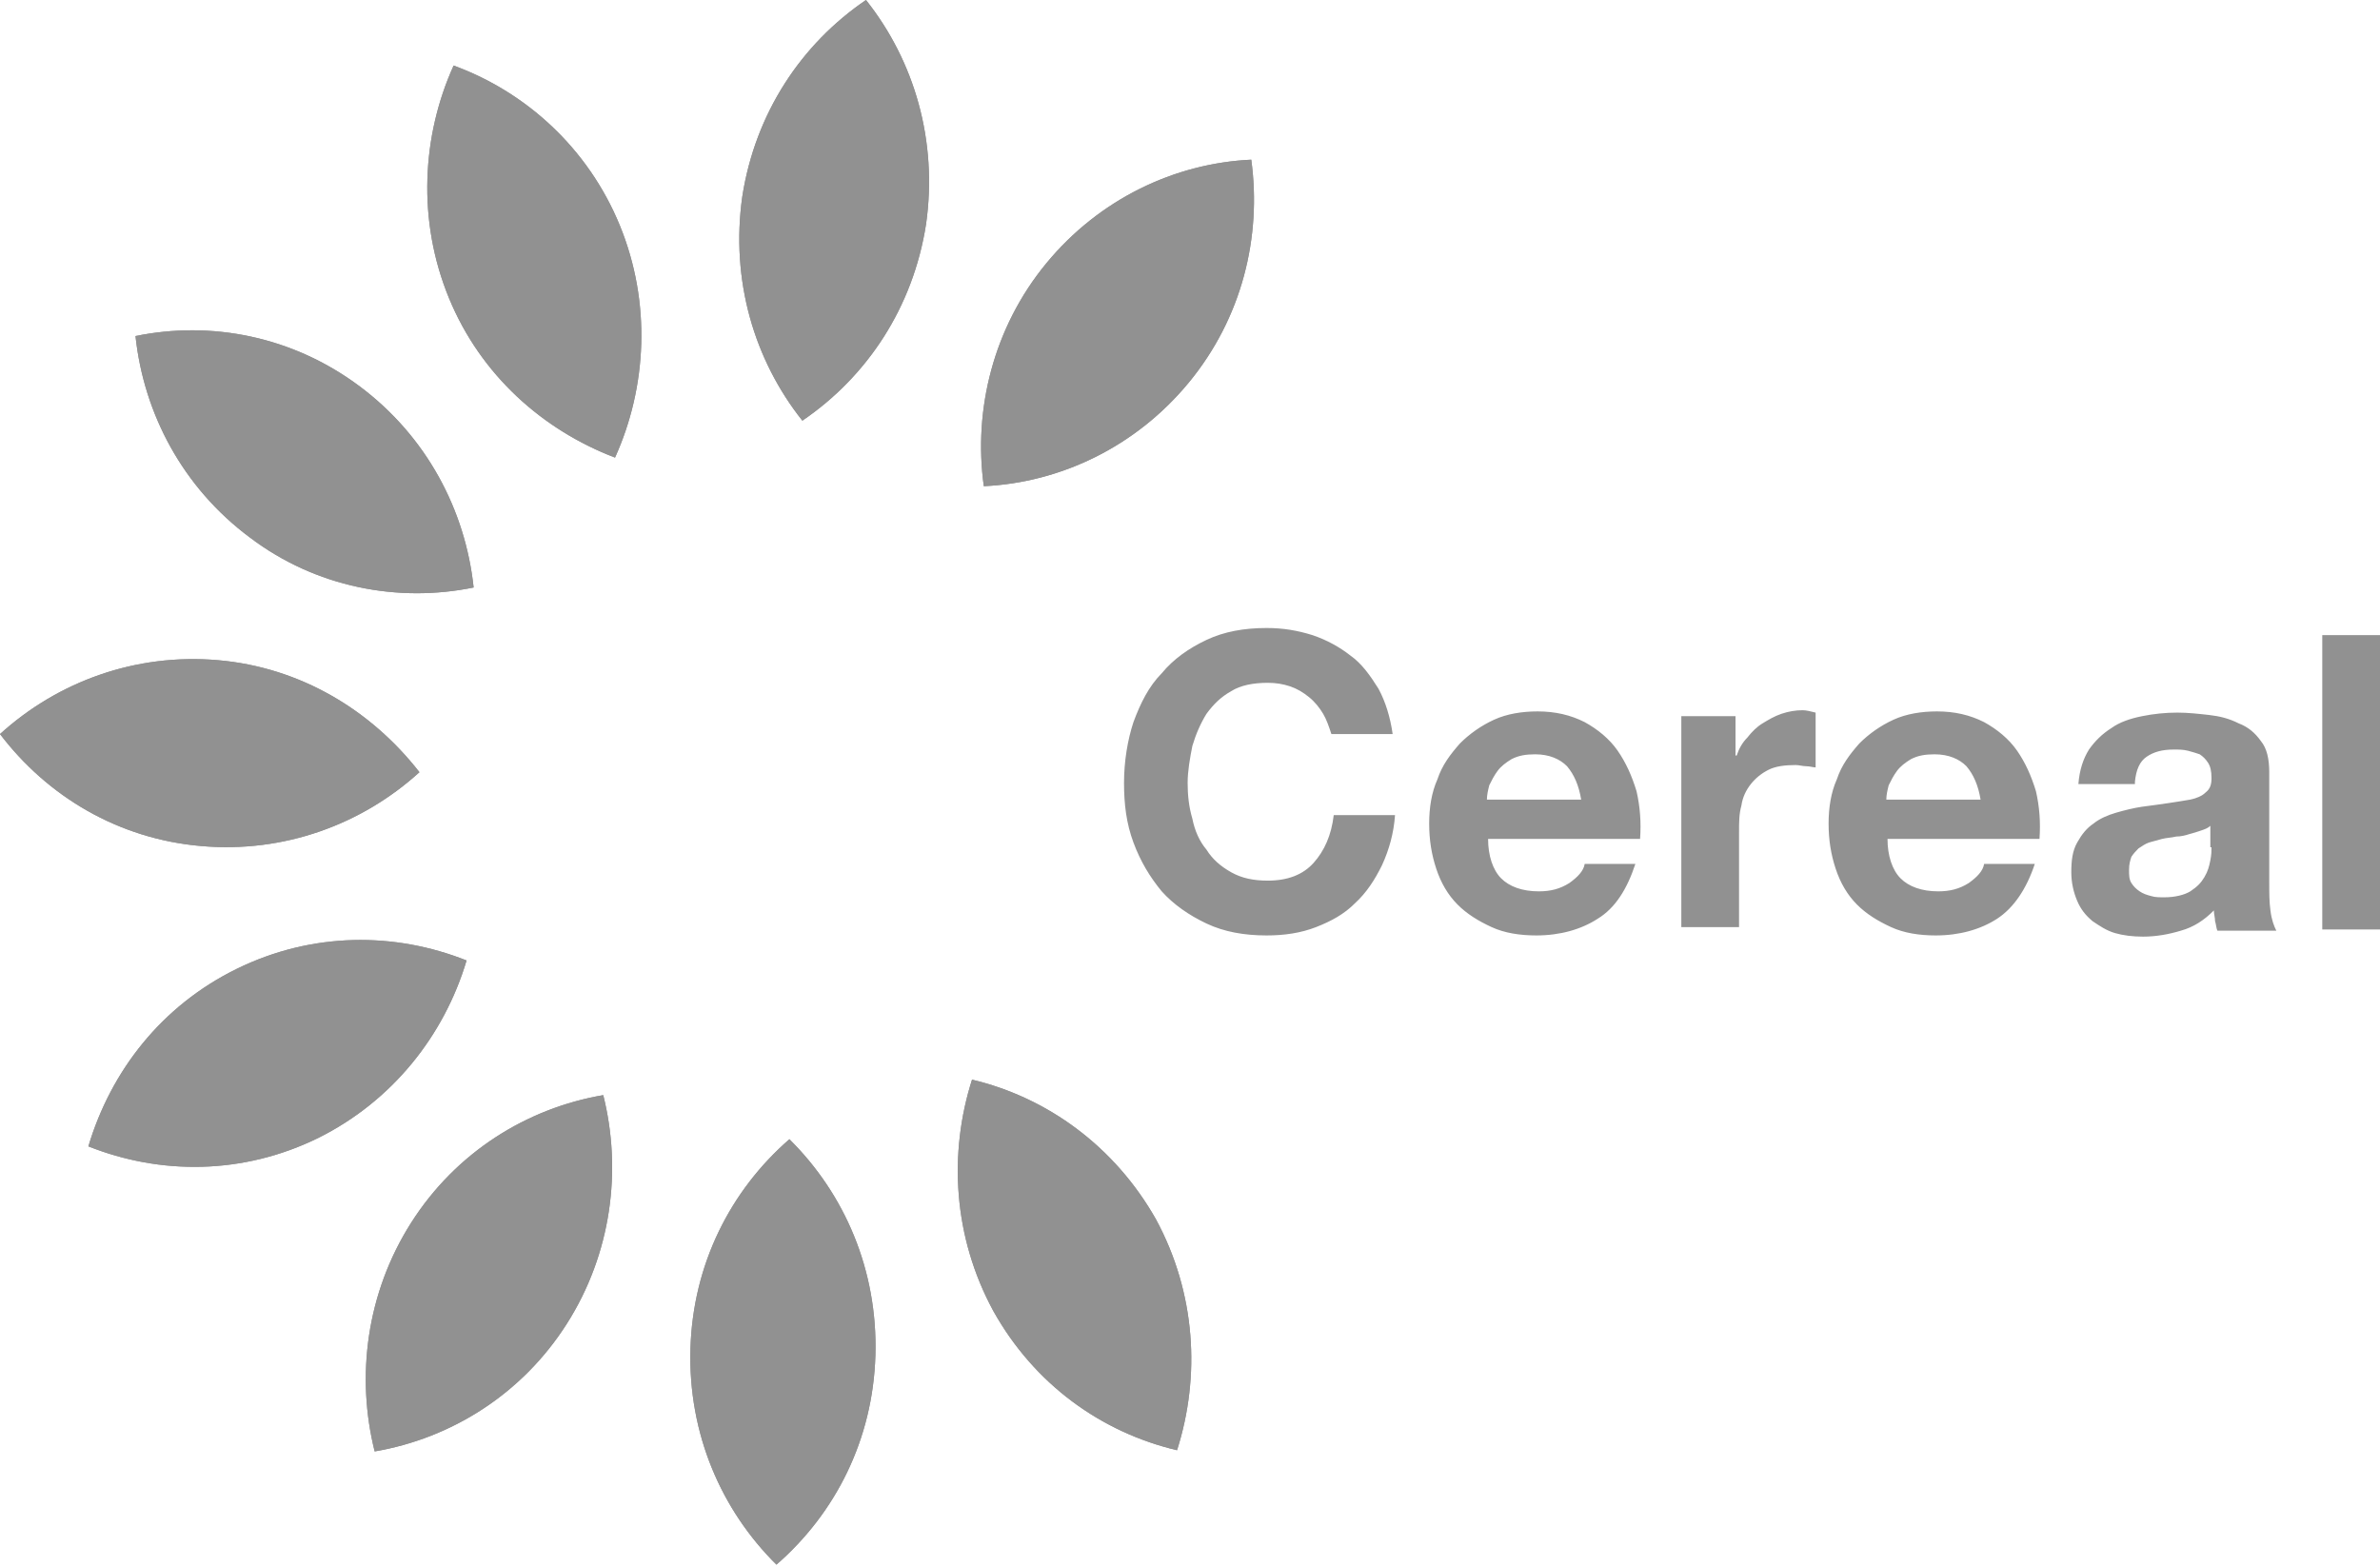 <svg width="410" height="270" viewBox="0 0 410 270" fill="none" xmlns="http://www.w3.org/2000/svg">
<g clip-path="url(#clip0_437_250)">
<path d="M215.554 27.508C202.361 28.124 189.371 34.282 180.238 45.368C171.104 56.453 167.654 70.618 169.48 83.756C182.673 83.14 195.663 76.981 204.797 65.896C213.931 54.81 217.381 40.852 215.554 27.508ZM167.45 185.987C163.391 198.714 164.203 213.084 171.104 225.812C178.208 238.539 189.777 246.751 202.767 249.83C206.827 237.102 206.015 222.733 199.114 210.005C192.01 197.483 180.441 189.066 167.45 185.987ZM159.535 38.593C161.564 24.223 157.505 10.47 149.183 0C138.02 7.595 130.104 19.502 127.871 33.872C125.842 48.241 129.901 61.995 138.223 72.465C149.386 64.87 157.302 52.963 159.535 38.593ZM135.99 196.251C125.842 205.078 119.346 217.806 118.941 232.381C118.535 246.956 124.218 260.094 133.758 269.537C143.906 260.71 150.401 247.982 150.807 233.407C151.213 218.832 145.53 205.694 135.99 196.251ZM105.95 78.829C111.431 66.717 112.242 52.142 106.762 38.798C101.282 25.455 90.525 15.807 78.144 11.291C72.663 23.402 71.851 37.977 77.332 51.321C82.812 64.664 93.569 74.107 105.95 78.829ZM81.594 101.205C80.173 87.861 73.475 75.134 61.906 66.512C50.337 57.89 36.332 55.221 23.342 57.89C24.762 71.233 31.46 83.961 43.03 92.583C54.396 101.205 68.604 103.874 81.594 101.205ZM37.55 113.727C23.342 112.495 9.946 117.422 0 126.455C8.119 137.129 20.297 144.519 34.708 145.751C48.916 146.983 62.312 142.056 72.258 133.024C63.936 122.349 51.758 114.959 37.55 113.727ZM15.223 197.483C27.604 202.409 41.812 202.409 54.802 196.046C67.589 189.682 76.52 178.391 80.376 165.459C67.995 160.532 53.787 160.532 40.797 166.895C27.807 173.259 19.079 184.55 15.223 197.483ZM70.837 210.621C63.124 222.732 61.297 237.102 64.545 250.035C77.737 247.777 89.916 240.181 97.629 228.07C105.342 215.958 107.168 201.588 103.921 188.655C90.728 190.913 78.55 198.509 70.837 210.621Z" fill="#919191"/>
<path d="M215.554 27.508C202.361 28.124 189.371 34.282 180.238 45.368C171.104 56.453 167.654 70.618 169.48 83.756C182.673 83.14 195.663 76.981 204.797 65.896C213.931 54.81 217.381 40.852 215.554 27.508ZM167.45 185.987C163.391 198.714 164.203 213.084 171.104 225.812C178.208 238.539 189.777 246.751 202.767 249.83C206.827 237.102 206.015 222.733 199.114 210.005C192.01 197.483 180.441 189.066 167.45 185.987ZM159.535 38.593C161.564 24.223 157.505 10.47 149.183 0C138.02 7.595 130.104 19.502 127.871 33.872C125.842 48.241 129.901 61.995 138.223 72.465C149.386 64.87 157.302 52.963 159.535 38.593ZM135.99 196.251C125.842 205.078 119.346 217.806 118.941 232.381C118.535 246.956 124.218 260.094 133.758 269.537C143.906 260.71 150.401 247.982 150.807 233.407C151.213 218.832 145.53 205.694 135.99 196.251ZM105.95 78.829C111.431 66.717 112.242 52.142 106.762 38.798C101.282 25.455 90.525 15.807 78.144 11.291C72.663 23.402 71.851 37.977 77.332 51.321C82.812 64.664 93.569 74.107 105.95 78.829ZM81.594 101.205C80.173 87.861 73.475 75.134 61.906 66.512C50.337 57.89 36.332 55.221 23.342 57.89C24.762 71.233 31.46 83.961 43.03 92.583C54.396 101.205 68.604 103.874 81.594 101.205ZM37.55 113.727C23.342 112.495 9.946 117.422 0 126.455C8.119 137.129 20.297 144.519 34.708 145.751C48.916 146.983 62.312 142.056 72.258 133.024C63.936 122.349 51.758 114.959 37.55 113.727ZM15.223 197.483C27.604 202.409 41.812 202.409 54.802 196.046C67.589 189.682 76.52 178.391 80.376 165.459C67.995 160.532 53.787 160.532 40.797 166.895C27.807 173.259 19.079 184.55 15.223 197.483ZM70.837 210.621C63.124 222.732 61.297 237.102 64.545 250.035C77.737 247.777 89.916 240.181 97.629 228.07C105.342 215.958 107.168 201.588 103.921 188.655C90.728 190.913 78.55 198.509 70.837 210.621Z" fill="#919191"/>
<path d="M227.936 122.964C227.327 121.938 226.515 120.911 225.5 120.09C224.485 119.269 223.47 118.653 222.253 118.242C221.035 117.832 219.817 117.627 218.396 117.627C215.96 117.627 213.728 118.037 212.104 119.063C210.277 120.09 209.059 121.321 207.841 122.964C206.827 124.606 206.015 126.454 205.406 128.507C205 130.559 204.594 132.817 204.594 134.87C204.594 136.923 204.797 138.976 205.406 141.029C205.812 143.082 206.624 144.929 207.841 146.366C208.857 148.009 210.277 149.24 212.104 150.267C213.931 151.293 215.96 151.704 218.396 151.704C221.846 151.704 224.485 150.677 226.312 148.624C228.139 146.571 229.357 143.903 229.762 140.413H240.317C240.114 143.492 239.302 146.366 238.084 149.035C236.866 151.498 235.445 153.756 233.416 155.604C231.589 157.452 229.357 158.683 226.718 159.71C224.079 160.736 221.237 161.146 218.193 161.146C214.337 161.146 210.886 160.531 207.841 159.094C204.797 157.657 202.158 155.809 200.128 153.551C198.099 151.088 196.475 148.419 195.257 145.134C194.04 141.85 193.634 138.565 193.634 134.87C193.634 131.175 194.243 127.48 195.257 124.401C196.475 121.116 197.896 118.242 200.128 115.984C202.158 113.521 204.797 111.673 207.841 110.236C210.886 108.799 214.337 108.184 218.193 108.184C221.035 108.184 223.47 108.594 226.109 109.415C228.545 110.236 230.777 111.468 232.604 112.905C234.634 114.342 236.054 116.395 237.475 118.653C238.693 120.911 239.505 123.58 239.911 126.454H229.357C228.95 125.222 228.545 123.99 227.936 122.964ZM269.95 131.996C268.733 130.765 266.906 129.944 264.47 129.944C262.846 129.944 261.629 130.149 260.411 130.765C259.396 131.38 258.584 131.996 257.975 132.817C257.366 133.639 256.96 134.46 256.554 135.281C256.352 136.102 256.149 136.923 256.149 137.744H272.386C271.98 135.281 271.168 133.434 269.95 131.996ZM258.584 151.293C260.005 152.73 262.238 153.551 265.079 153.551C267.109 153.551 268.732 153.14 270.357 152.114C271.777 151.088 272.792 150.061 272.995 148.829H281.723C280.302 153.14 278.272 156.425 275.228 158.273C272.386 160.12 268.732 161.146 264.673 161.146C261.832 161.146 259.193 160.736 256.96 159.71C254.728 158.683 252.698 157.452 251.074 155.809C249.45 154.167 248.233 152.114 247.421 149.651C246.609 147.188 246.203 144.724 246.203 141.85C246.203 139.181 246.609 136.513 247.624 134.254C248.436 131.791 249.857 129.944 251.48 128.096C253.104 126.454 255.134 125.017 257.366 123.99C259.599 122.964 262.237 122.553 264.876 122.553C267.921 122.553 270.559 123.169 272.995 124.401C275.228 125.633 277.257 127.275 278.678 129.328C280.099 131.38 281.114 133.639 281.926 136.307C282.535 138.976 282.737 141.645 282.535 144.519H256.352C256.352 147.392 257.163 149.856 258.584 151.293ZM298.975 123.374V130.149H299.178C299.584 128.917 300.193 127.891 301.005 127.069C301.817 126.043 302.629 125.222 303.644 124.606C304.658 123.99 305.673 123.374 306.891 122.964C308.109 122.553 309.327 122.348 310.545 122.348C311.153 122.348 311.965 122.553 312.777 122.759V132.202C312.371 132.202 311.762 131.996 311.153 131.996C310.545 131.996 309.936 131.791 309.327 131.791C307.5 131.791 305.876 131.996 304.658 132.612C303.441 133.228 302.426 134.049 301.614 135.075C300.802 136.102 300.193 137.334 299.99 138.771C299.584 140.208 299.584 141.645 299.584 143.287V159.71H289.639V123.374H298.975ZM338.757 131.996C337.54 130.765 335.713 129.944 333.277 129.944C331.653 129.944 330.436 130.149 329.218 130.765C328.203 131.38 327.391 131.996 326.782 132.817C326.173 133.639 325.767 134.46 325.361 135.281C325.158 136.102 324.955 136.923 324.955 137.744H341.193C340.787 135.281 339.975 133.434 338.757 131.996ZM327.391 151.293C328.812 152.73 331.045 153.551 333.886 153.551C335.916 153.551 337.54 153.14 339.163 152.114C340.584 151.088 341.599 150.061 341.802 148.829H350.53C349.109 153.14 346.876 156.425 344.035 158.273C341.193 160.12 337.54 161.146 333.48 161.146C330.639 161.146 328 160.736 325.767 159.71C323.535 158.683 321.505 157.452 319.881 155.809C318.257 154.167 317.04 152.114 316.228 149.651C315.416 147.188 315.01 144.724 315.01 141.85C315.01 139.181 315.416 136.513 316.431 134.254C317.243 131.791 318.663 129.944 320.287 128.096C321.911 126.454 323.941 125.017 326.173 123.99C328.406 122.964 331.045 122.553 333.683 122.553C336.728 122.553 339.366 123.169 341.802 124.401C344.035 125.633 346.064 127.275 347.485 129.328C348.906 131.38 349.921 133.639 350.733 136.307C351.341 138.976 351.545 141.645 351.341 144.519H325.158C325.158 147.392 325.97 149.856 327.391 151.293ZM367.782 134.665C367.985 132.612 368.594 131.175 369.812 130.354C371.03 129.533 372.45 129.122 374.48 129.122C375.292 129.122 376.104 129.122 376.916 129.328C377.728 129.533 378.337 129.738 378.945 129.944C379.554 130.354 379.96 130.765 380.366 131.38C380.773 131.996 380.974 132.817 380.974 134.049C380.974 135.075 380.773 135.897 379.96 136.513C379.352 137.128 378.337 137.539 377.322 137.744C376.104 137.95 374.886 138.155 373.465 138.36C372.045 138.565 370.624 138.771 369 138.976C367.579 139.181 365.955 139.592 364.535 140.002C363.114 140.413 361.693 141.029 360.678 141.85C359.46 142.671 358.649 143.698 357.837 145.134C357.025 146.571 356.822 148.214 356.822 150.267C356.822 152.114 357.228 153.756 357.837 155.194C358.445 156.63 359.257 157.657 360.475 158.683C361.693 159.504 362.911 160.325 364.332 160.736C365.753 161.146 367.376 161.352 369.203 161.352C371.436 161.352 373.668 160.941 375.698 160.325C377.931 159.71 379.759 158.478 381.38 156.836C381.38 157.452 381.585 158.067 381.585 158.683C381.786 159.299 381.786 159.915 381.991 160.325H392.139C391.732 159.504 391.326 158.478 391.125 156.836C390.92 155.399 390.92 153.756 390.92 152.114V133.023C390.92 130.765 390.514 128.917 389.5 127.686C388.487 126.248 387.268 125.222 385.643 124.606C384.018 123.785 382.397 123.374 380.568 123.169C378.743 122.964 376.916 122.759 375.089 122.759C373.059 122.759 371.03 122.964 369 123.374C366.97 123.785 365.144 124.401 363.723 125.427C362.099 126.454 360.881 127.686 359.866 129.122C358.852 130.765 358.243 132.612 358.04 135.075H367.782V134.665ZM380.974 145.956C380.974 146.571 380.974 147.187 380.773 148.214C380.568 149.24 380.366 150.061 379.759 151.088C379.149 152.114 378.54 152.73 377.322 153.551C376.307 154.167 374.683 154.577 372.857 154.577C372.045 154.577 371.233 154.577 370.624 154.372C369.812 154.167 369.203 153.962 368.594 153.551C367.985 153.14 367.579 152.73 367.173 152.114C366.767 151.498 366.767 150.677 366.767 149.856C366.767 148.829 366.97 148.214 367.173 147.598C367.579 146.982 367.985 146.571 368.391 146.161C369 145.75 369.609 145.34 370.218 145.134C371.03 144.929 371.639 144.724 372.45 144.519C373.262 144.313 374.074 144.313 374.886 144.108C375.698 144.108 376.51 143.903 377.119 143.698C377.931 143.492 378.54 143.287 379.149 143.082C379.759 142.876 380.366 142.671 380.773 142.261V145.956H380.974ZM410 160.12H400.054V109.415H410V160.12Z" fill="#919191"/>
</g>
<defs>
<clipPath id="clip0_437_250">
<rect width="410" height="269.537" fill="white"/>
</clipPath>
</defs>
</svg>